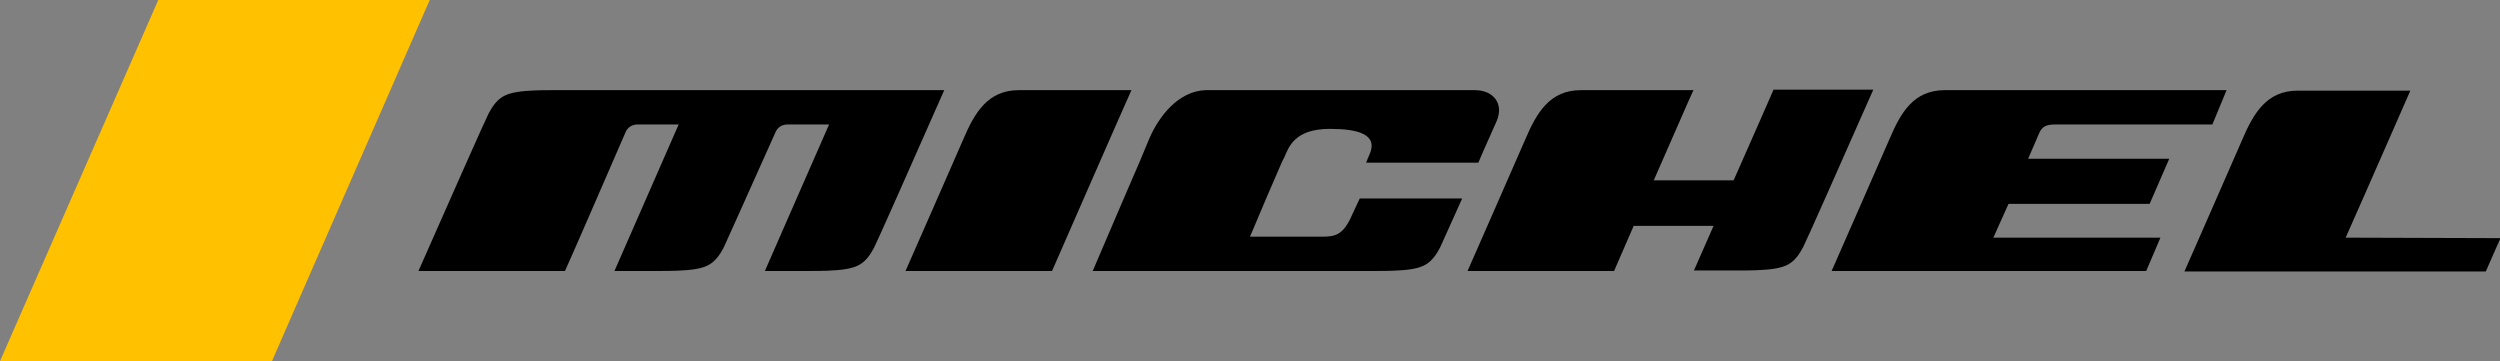 <?xml version="1.0" encoding="utf-8"?>
<!-- Generator: Adobe Illustrator 23.0.3, SVG Export Plug-In . SVG Version: 6.00 Build 0)  -->
<svg version="1.1" id="Calque_1" xmlns="http://www.w3.org/2000/svg" xmlns:xlink="http://www.w3.org/1999/xlink" x="0px" y="0px"
	 viewBox="0 0 510.2 73.7" style="enable-background:new 0 0 510.2 73.7;" xml:space="preserve">
<rect x="0" y="0" width="510.2" height="73.7" fill="#808080" stroke="none"/>
<style type="text/css">
	.st0{fill:#FFC100;}
	.st1{fill:#FFFFFF;}
</style>
<g>
	<path d="M478.7,48.5c4.5-10.1,12.4-28.2,13.2-30h-23c-6.3,0-9,4.6-11.3,10c-1.2,2.8-11.8,26.9-11.8,26.9h29.9l0,0
		c7.8,0,25,0,31.6,0c1.6-3.6,2.7-6.2,3-6.8L478.7,48.5z"/>
	<polygon class="st0" points="32.3,0 0,73.7 55.5,73.7 87.7,0 	"/>
	<path d="M230.9,18.4h-23c-6.3,0-9,4.6-11.3,10c-1.2,2.8-11.8,26.9-11.8,26.9h29.9C214.7,55.3,229.7,21,230.9,18.4z"/>
	<g>
		<path d="M361.9,18.4c-0.5,1.2-4.3,9.8-8.1,18.4h-16.3c3.8-8.6,7.5-17.2,8.1-18.4h-23c-6.3,0-9,4.6-11.3,10
			c-1.2,2.8-11.8,26.9-11.8,26.9h29.9c0,0,1.7-3.9,4-9.2h16.3c-2.3,5.2-4,9.1-4,9.1h9.4c1.4,0,5,0,7.2-0.4c2.3-0.4,4-1.1,5.7-4.4
			c0.5-0.9,7.9-17.6,14.3-32.1h-20.4V18.4z"/>
		<path d="M345.7,55.3L345.7,55.3L345.7,55.3z"/>
	</g>
	<path d="M301,18.4h-55c-5.5,0.2-9.5,5.3-11.5,10l-2,4.8l-3.2,7.4L223,55.3h28.6l0,0H281c1.3,0,5,0,7.2-0.4c2.3-0.4,4-1.1,5.7-4.4
		c0.2-0.4,2-4.4,4.5-10h-20.9l-1.5,3.2c-1.9,4.5-3.7,4.6-6.4,4.6h-14.5l3.3-7.8l3.2-7.4l0.5-1c0.9-2,2-5.8,9.3-5.8
		c5.7,0,9.9,1.1,8.1,5.2c-0.2,0.5-0.5,1.1-0.7,1.7h22.9c1.3-3.1,3.1-7,3.7-8.4C307,21.2,304.8,18.4,301,18.4z"/>
	<path d="M419.5,25.4c1.2,0,32,0,32,0l2.9-7h-57.5c-6.4,0-9,4.6-11.3,10c-1.2,2.8-11.8,26.9-11.8,26.9h29.9c9.7,0,34.3,0,34.3,0
		l2.9-6.8h-34.1l3.1-6.9h28.8l4-9.2h-28.8c0,0,1.6-3.7,2.2-5.1C416.7,25.8,417.6,25.4,419.5,25.4z"/>
	<g>
		<path class="st1" d="M125.3,55.3L125.3,55.3L125.3,55.3z"/>
	</g>
	<polygon class="st1" points="163.6,36.2 163.6,36.1 163.6,36.1 	"/>
	<path d="M162,18.4h-20.5h-10.1l0,0h-18.8c-1.4,0-5,0-7.2,0.4c-2.3,0.4-4,1.1-5.7,4.4c-0.5,0.9-7.9,17.6-14.3,32.1h29.9
		c0.8-1.7,7.9-18,12.4-28.4c0.4-0.9,1.3-1.5,2.4-1.5h8.4c-4.7,10.7-13,29.7-13.1,29.9h9.4c1.4,0,5,0,7.2-0.4c2.3-0.4,4-1.1,5.7-4.4
		c0.4-0.8,5.3-11.8,10.6-23.6c0.4-0.9,1.3-1.5,2.4-1.5h8.5c-4.5,10.2-12.3,28.1-13.1,29.9h9.4c1.4,0,5,0,7.2-0.4
		c2.3-0.4,4-1.1,5.7-4.4c0.5-0.9,7.9-17.6,14.3-32.1l0,0C192.7,18.4,162,18.4,162,18.4z"/>
</g>
</svg>
